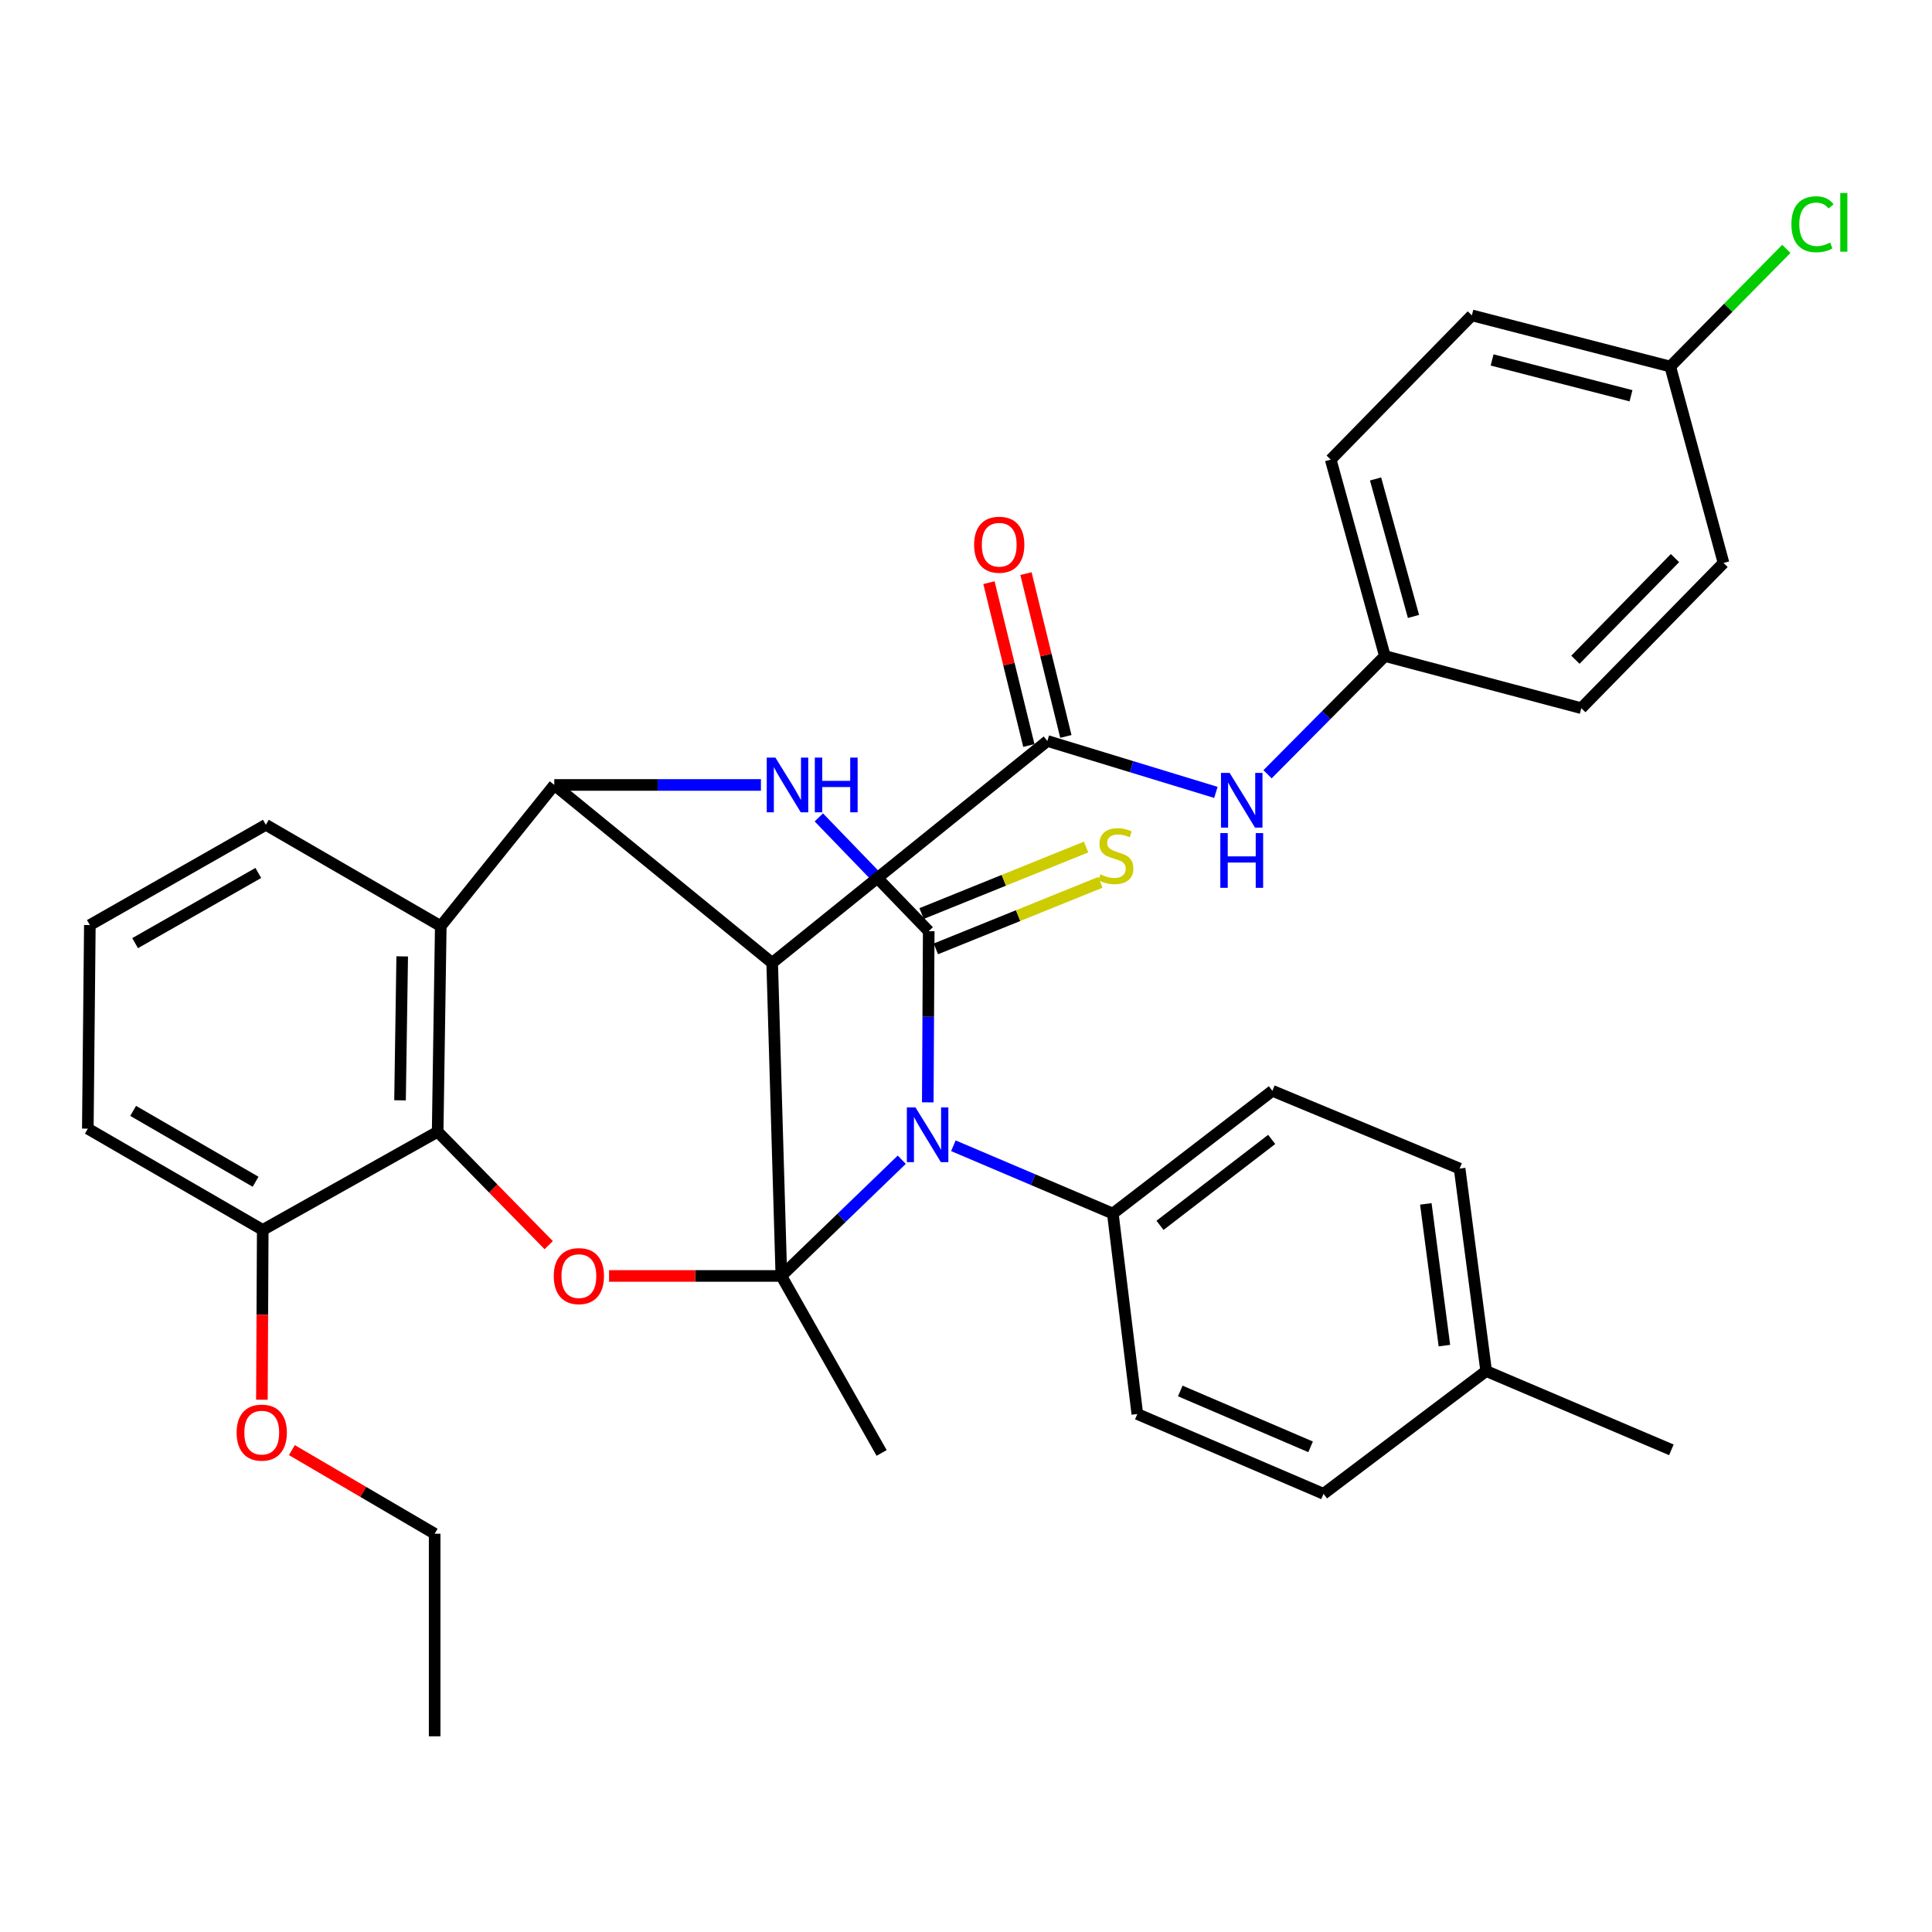 <?xml version='1.0' encoding='iso-8859-1'?>
<svg version='1.1' baseProfile='full'
              xmlns='http://www.w3.org/2000/svg'
                      xmlns:rdkit='http://www.rdkit.org/xml'
                      xmlns:xlink='http://www.w3.org/1999/xlink'
                  xml:space='preserve'
width='1000px' height='1000px' viewBox='0 0 1000 1000'>
<!-- END OF HEADER -->
<rect style='opacity:1.0;fill:#FFFFFF;stroke:none' width='1000' height='1000' x='0' y='0'> </rect>
<path class='bond-0' d='M 404.431,660.432 L 435.592,630.353' style='fill:none;fill-rule:evenodd;stroke:#000000;stroke-width:6px;stroke-linecap:butt;stroke-linejoin:miter;stroke-opacity:1' />
<path class='bond-0' d='M 435.592,630.353 L 466.754,600.273' style='fill:none;fill-rule:evenodd;stroke:#0000FF;stroke-width:6px;stroke-linecap:butt;stroke-linejoin:miter;stroke-opacity:1' />
<path class='bond-2' d='M 404.431,660.432 L 399.676,498.385' style='fill:none;fill-rule:evenodd;stroke:#000000;stroke-width:6px;stroke-linecap:butt;stroke-linejoin:miter;stroke-opacity:1' />
<path class='bond-5' d='M 404.431,660.432 L 359.839,660.432' style='fill:none;fill-rule:evenodd;stroke:#000000;stroke-width:6px;stroke-linecap:butt;stroke-linejoin:miter;stroke-opacity:1' />
<path class='bond-5' d='M 359.839,660.432 L 315.248,660.432' style='fill:none;fill-rule:evenodd;stroke:#FF0000;stroke-width:6px;stroke-linecap:butt;stroke-linejoin:miter;stroke-opacity:1' />
<path class='bond-14' d='M 404.431,660.432 L 456.328,752.044' style='fill:none;fill-rule:evenodd;stroke:#000000;stroke-width:6px;stroke-linecap:butt;stroke-linejoin:miter;stroke-opacity:1' />
<path class='bond-1' d='M 480.216,570.573 L 480.46,526.284' style='fill:none;fill-rule:evenodd;stroke:#0000FF;stroke-width:6px;stroke-linecap:butt;stroke-linejoin:miter;stroke-opacity:1' />
<path class='bond-1' d='M 480.46,526.284 L 480.704,481.995' style='fill:none;fill-rule:evenodd;stroke:#000000;stroke-width:6px;stroke-linecap:butt;stroke-linejoin:miter;stroke-opacity:1' />
<path class='bond-10' d='M 493.468,593.042 L 534.733,610.588' style='fill:none;fill-rule:evenodd;stroke:#0000FF;stroke-width:6px;stroke-linecap:butt;stroke-linejoin:miter;stroke-opacity:1' />
<path class='bond-10' d='M 534.733,610.588 L 575.998,628.134' style='fill:none;fill-rule:evenodd;stroke:#000000;stroke-width:6px;stroke-linecap:butt;stroke-linejoin:miter;stroke-opacity:1' />
<path class='bond-11' d='M 484.401,491.136 L 526.98,473.917' style='fill:none;fill-rule:evenodd;stroke:#000000;stroke-width:6px;stroke-linecap:butt;stroke-linejoin:miter;stroke-opacity:1' />
<path class='bond-11' d='M 526.98,473.917 L 569.558,456.698' style='fill:none;fill-rule:evenodd;stroke:#CCCC00;stroke-width:6px;stroke-linecap:butt;stroke-linejoin:miter;stroke-opacity:1' />
<path class='bond-11' d='M 477.008,472.854 L 519.586,455.635' style='fill:none;fill-rule:evenodd;stroke:#000000;stroke-width:6px;stroke-linecap:butt;stroke-linejoin:miter;stroke-opacity:1' />
<path class='bond-11' d='M 519.586,455.635 L 562.165,438.416' style='fill:none;fill-rule:evenodd;stroke:#CCCC00;stroke-width:6px;stroke-linecap:butt;stroke-linejoin:miter;stroke-opacity:1' />
<path class='bond-35' d='M 480.704,481.995 L 452.262,452.539' style='fill:none;fill-rule:evenodd;stroke:#000000;stroke-width:6px;stroke-linecap:butt;stroke-linejoin:miter;stroke-opacity:1' />
<path class='bond-35' d='M 452.262,452.539 L 423.82,423.082' style='fill:none;fill-rule:evenodd;stroke:#0000FF;stroke-width:6px;stroke-linecap:butt;stroke-linejoin:miter;stroke-opacity:1' />
<path class='bond-3' d='M 399.676,498.385 L 286.897,406.291' style='fill:none;fill-rule:evenodd;stroke:#000000;stroke-width:6px;stroke-linecap:butt;stroke-linejoin:miter;stroke-opacity:1' />
<path class='bond-6' d='M 399.676,498.385 L 542.111,383.525' style='fill:none;fill-rule:evenodd;stroke:#000000;stroke-width:6px;stroke-linecap:butt;stroke-linejoin:miter;stroke-opacity:1' />
<path class='bond-4' d='M 286.897,406.291 L 340.374,406.291' style='fill:none;fill-rule:evenodd;stroke:#000000;stroke-width:6px;stroke-linecap:butt;stroke-linejoin:miter;stroke-opacity:1' />
<path class='bond-4' d='M 340.374,406.291 L 393.85,406.291' style='fill:none;fill-rule:evenodd;stroke:#0000FF;stroke-width:6px;stroke-linecap:butt;stroke-linejoin:miter;stroke-opacity:1' />
<path class='bond-34' d='M 286.897,406.291 L 228.142,479.355' style='fill:none;fill-rule:evenodd;stroke:#000000;stroke-width:6px;stroke-linecap:butt;stroke-linejoin:miter;stroke-opacity:1' />
<path class='bond-8' d='M 284.016,644.49 L 255.274,615.14' style='fill:none;fill-rule:evenodd;stroke:#FF0000;stroke-width:6px;stroke-linecap:butt;stroke-linejoin:miter;stroke-opacity:1' />
<path class='bond-8' d='M 255.274,615.14 L 226.531,585.79' style='fill:none;fill-rule:evenodd;stroke:#000000;stroke-width:6px;stroke-linecap:butt;stroke-linejoin:miter;stroke-opacity:1' />
<path class='bond-9' d='M 542.111,383.525 L 585.73,396.834' style='fill:none;fill-rule:evenodd;stroke:#000000;stroke-width:6px;stroke-linecap:butt;stroke-linejoin:miter;stroke-opacity:1' />
<path class='bond-9' d='M 585.73,396.834 L 629.348,410.144' style='fill:none;fill-rule:evenodd;stroke:#0000FF;stroke-width:6px;stroke-linecap:butt;stroke-linejoin:miter;stroke-opacity:1' />
<path class='bond-12' d='M 551.688,381.178 L 541.361,339.037' style='fill:none;fill-rule:evenodd;stroke:#000000;stroke-width:6px;stroke-linecap:butt;stroke-linejoin:miter;stroke-opacity:1' />
<path class='bond-12' d='M 541.361,339.037 L 531.033,296.896' style='fill:none;fill-rule:evenodd;stroke:#FF0000;stroke-width:6px;stroke-linecap:butt;stroke-linejoin:miter;stroke-opacity:1' />
<path class='bond-12' d='M 532.535,385.872 L 522.207,343.731' style='fill:none;fill-rule:evenodd;stroke:#000000;stroke-width:6px;stroke-linecap:butt;stroke-linejoin:miter;stroke-opacity:1' />
<path class='bond-12' d='M 522.207,343.731 L 511.88,301.59' style='fill:none;fill-rule:evenodd;stroke:#FF0000;stroke-width:6px;stroke-linecap:butt;stroke-linejoin:miter;stroke-opacity:1' />
<path class='bond-7' d='M 228.142,479.355 L 226.531,585.79' style='fill:none;fill-rule:evenodd;stroke:#000000;stroke-width:6px;stroke-linecap:butt;stroke-linejoin:miter;stroke-opacity:1' />
<path class='bond-7' d='M 208.182,495.022 L 207.055,569.527' style='fill:none;fill-rule:evenodd;stroke:#000000;stroke-width:6px;stroke-linecap:butt;stroke-linejoin:miter;stroke-opacity:1' />
<path class='bond-18' d='M 228.142,479.355 L 137.603,426.921' style='fill:none;fill-rule:evenodd;stroke:#000000;stroke-width:6px;stroke-linecap:butt;stroke-linejoin:miter;stroke-opacity:1' />
<path class='bond-13' d='M 226.531,585.79 L 135.993,636.603' style='fill:none;fill-rule:evenodd;stroke:#000000;stroke-width:6px;stroke-linecap:butt;stroke-linejoin:miter;stroke-opacity:1' />
<path class='bond-17' d='M 656.088,400.751 L 686.45,370.155' style='fill:none;fill-rule:evenodd;stroke:#0000FF;stroke-width:6px;stroke-linecap:butt;stroke-linejoin:miter;stroke-opacity:1' />
<path class='bond-17' d='M 686.45,370.155 L 716.812,339.56' style='fill:none;fill-rule:evenodd;stroke:#000000;stroke-width:6px;stroke-linecap:butt;stroke-linejoin:miter;stroke-opacity:1' />
<path class='bond-15' d='M 575.998,628.134 L 658.593,564.602' style='fill:none;fill-rule:evenodd;stroke:#000000;stroke-width:6px;stroke-linecap:butt;stroke-linejoin:miter;stroke-opacity:1' />
<path class='bond-15' d='M 600.41,634.235 L 658.227,589.763' style='fill:none;fill-rule:evenodd;stroke:#000000;stroke-width:6px;stroke-linecap:butt;stroke-linejoin:miter;stroke-opacity:1' />
<path class='bond-16' d='M 575.998,628.134 L 588.684,731.896' style='fill:none;fill-rule:evenodd;stroke:#000000;stroke-width:6px;stroke-linecap:butt;stroke-linejoin:miter;stroke-opacity:1' />
<path class='bond-27' d='M 135.993,636.603 L 135.777,680.55' style='fill:none;fill-rule:evenodd;stroke:#000000;stroke-width:6px;stroke-linecap:butt;stroke-linejoin:miter;stroke-opacity:1' />
<path class='bond-27' d='M 135.777,680.55 L 135.561,724.497' style='fill:none;fill-rule:evenodd;stroke:#FF0000;stroke-width:6px;stroke-linecap:butt;stroke-linejoin:miter;stroke-opacity:1' />
<path class='bond-30' d='M 135.993,636.603 L 45.455,584.191' style='fill:none;fill-rule:evenodd;stroke:#000000;stroke-width:6px;stroke-linecap:butt;stroke-linejoin:miter;stroke-opacity:1' />
<path class='bond-30' d='M 132.292,611.674 L 68.915,574.986' style='fill:none;fill-rule:evenodd;stroke:#000000;stroke-width:6px;stroke-linecap:butt;stroke-linejoin:miter;stroke-opacity:1' />
<path class='bond-21' d='M 658.593,564.602 L 755.496,604.853' style='fill:none;fill-rule:evenodd;stroke:#000000;stroke-width:6px;stroke-linecap:butt;stroke-linejoin:miter;stroke-opacity:1' />
<path class='bond-20' d='M 588.684,731.896 L 685.051,773.199' style='fill:none;fill-rule:evenodd;stroke:#000000;stroke-width:6px;stroke-linecap:butt;stroke-linejoin:miter;stroke-opacity:1' />
<path class='bond-20' d='M 610.908,719.966 L 678.365,748.878' style='fill:none;fill-rule:evenodd;stroke:#000000;stroke-width:6px;stroke-linecap:butt;stroke-linejoin:miter;stroke-opacity:1' />
<path class='bond-24' d='M 716.812,339.56 L 818.481,366.555' style='fill:none;fill-rule:evenodd;stroke:#000000;stroke-width:6px;stroke-linecap:butt;stroke-linejoin:miter;stroke-opacity:1' />
<path class='bond-25' d='M 716.812,339.56 L 688.776,237.901' style='fill:none;fill-rule:evenodd;stroke:#000000;stroke-width:6px;stroke-linecap:butt;stroke-linejoin:miter;stroke-opacity:1' />
<path class='bond-25' d='M 731.617,319.068 L 711.992,247.907' style='fill:none;fill-rule:evenodd;stroke:#000000;stroke-width:6px;stroke-linecap:butt;stroke-linejoin:miter;stroke-opacity:1' />
<path class='bond-36' d='M 137.603,426.921 L 46.506,478.818' style='fill:none;fill-rule:evenodd;stroke:#000000;stroke-width:6px;stroke-linecap:butt;stroke-linejoin:miter;stroke-opacity:1' />
<path class='bond-36' d='M 133.7,451.84 L 69.933,488.168' style='fill:none;fill-rule:evenodd;stroke:#000000;stroke-width:6px;stroke-linecap:butt;stroke-linejoin:miter;stroke-opacity:1' />
<path class='bond-19' d='M 864.528,189.718 L 761.829,163.238' style='fill:none;fill-rule:evenodd;stroke:#000000;stroke-width:6px;stroke-linecap:butt;stroke-linejoin:miter;stroke-opacity:1' />
<path class='bond-19' d='M 844.2,204.842 L 772.31,186.306' style='fill:none;fill-rule:evenodd;stroke:#000000;stroke-width:6px;stroke-linecap:butt;stroke-linejoin:miter;stroke-opacity:1' />
<path class='bond-23' d='M 864.528,189.718 L 894.569,159.266' style='fill:none;fill-rule:evenodd;stroke:#000000;stroke-width:6px;stroke-linecap:butt;stroke-linejoin:miter;stroke-opacity:1' />
<path class='bond-23' d='M 894.569,159.266 L 924.61,128.814' style='fill:none;fill-rule:evenodd;stroke:#00CC00;stroke-width:6px;stroke-linecap:butt;stroke-linejoin:miter;stroke-opacity:1' />
<path class='bond-38' d='M 864.528,189.718 L 892.093,291.387' style='fill:none;fill-rule:evenodd;stroke:#000000;stroke-width:6px;stroke-linecap:butt;stroke-linejoin:miter;stroke-opacity:1' />
<path class='bond-22' d='M 685.051,773.199 L 769.235,709.645' style='fill:none;fill-rule:evenodd;stroke:#000000;stroke-width:6px;stroke-linecap:butt;stroke-linejoin:miter;stroke-opacity:1' />
<path class='bond-37' d='M 755.496,604.853 L 769.235,709.645' style='fill:none;fill-rule:evenodd;stroke:#000000;stroke-width:6px;stroke-linecap:butt;stroke-linejoin:miter;stroke-opacity:1' />
<path class='bond-37' d='M 738.004,623.135 L 747.621,696.49' style='fill:none;fill-rule:evenodd;stroke:#000000;stroke-width:6px;stroke-linecap:butt;stroke-linejoin:miter;stroke-opacity:1' />
<path class='bond-32' d='M 769.235,709.645 L 865.098,750.433' style='fill:none;fill-rule:evenodd;stroke:#000000;stroke-width:6px;stroke-linecap:butt;stroke-linejoin:miter;stroke-opacity:1' />
<path class='bond-26' d='M 818.481,366.555 L 892.093,291.387' style='fill:none;fill-rule:evenodd;stroke:#000000;stroke-width:6px;stroke-linecap:butt;stroke-linejoin:miter;stroke-opacity:1' />
<path class='bond-26' d='M 815.433,341.482 L 866.962,288.865' style='fill:none;fill-rule:evenodd;stroke:#000000;stroke-width:6px;stroke-linecap:butt;stroke-linejoin:miter;stroke-opacity:1' />
<path class='bond-28' d='M 688.776,237.901 L 761.829,163.238' style='fill:none;fill-rule:evenodd;stroke:#000000;stroke-width:6px;stroke-linecap:butt;stroke-linejoin:miter;stroke-opacity:1' />
<path class='bond-31' d='M 151.071,750.57 L 188.023,772.21' style='fill:none;fill-rule:evenodd;stroke:#FF0000;stroke-width:6px;stroke-linecap:butt;stroke-linejoin:miter;stroke-opacity:1' />
<path class='bond-31' d='M 188.023,772.21 L 224.975,793.851' style='fill:none;fill-rule:evenodd;stroke:#000000;stroke-width:6px;stroke-linecap:butt;stroke-linejoin:miter;stroke-opacity:1' />
<path class='bond-29' d='M 46.506,478.818 L 45.455,584.191' style='fill:none;fill-rule:evenodd;stroke:#000000;stroke-width:6px;stroke-linecap:butt;stroke-linejoin:miter;stroke-opacity:1' />
<path class='bond-33' d='M 224.975,793.851 L 224.975,898.708' style='fill:none;fill-rule:evenodd;stroke:#000000;stroke-width:6px;stroke-linecap:butt;stroke-linejoin:miter;stroke-opacity:1' />
<path  class='atom-1' d='M 473.864 573.208
L 483.144 588.208
Q 484.064 589.688, 485.544 592.368
Q 487.024 595.048, 487.104 595.208
L 487.104 573.208
L 490.864 573.208
L 490.864 601.528
L 486.984 601.528
L 477.024 585.128
Q 475.864 583.208, 474.624 581.008
Q 473.424 578.808, 473.064 578.128
L 473.064 601.528
L 469.384 601.528
L 469.384 573.208
L 473.864 573.208
' fill='#0000FF'/>
<path  class='atom-5' d='M 401.348 392.131
L 410.628 407.131
Q 411.548 408.611, 413.028 411.291
Q 414.508 413.971, 414.588 414.131
L 414.588 392.131
L 418.348 392.131
L 418.348 420.451
L 414.468 420.451
L 404.508 404.051
Q 403.348 402.131, 402.108 399.931
Q 400.908 397.731, 400.548 397.051
L 400.548 420.451
L 396.868 420.451
L 396.868 392.131
L 401.348 392.131
' fill='#0000FF'/>
<path  class='atom-5' d='M 421.748 392.131
L 425.588 392.131
L 425.588 404.171
L 440.068 404.171
L 440.068 392.131
L 443.908 392.131
L 443.908 420.451
L 440.068 420.451
L 440.068 407.371
L 425.588 407.371
L 425.588 420.451
L 421.748 420.451
L 421.748 392.131
' fill='#0000FF'/>
<path  class='atom-6' d='M 286.628 660.512
Q 286.628 653.712, 289.988 649.912
Q 293.348 646.112, 299.628 646.112
Q 305.908 646.112, 309.268 649.912
Q 312.628 653.712, 312.628 660.512
Q 312.628 667.392, 309.228 671.312
Q 305.828 675.192, 299.628 675.192
Q 293.388 675.192, 289.988 671.312
Q 286.628 667.432, 286.628 660.512
M 299.628 671.992
Q 303.948 671.992, 306.268 669.112
Q 308.628 666.192, 308.628 660.512
Q 308.628 654.952, 306.268 652.152
Q 303.948 649.312, 299.628 649.312
Q 295.308 649.312, 292.948 652.112
Q 290.628 654.912, 290.628 660.512
Q 290.628 666.232, 292.948 669.112
Q 295.308 671.992, 299.628 671.992
' fill='#FF0000'/>
<path  class='atom-10' d='M 636.458 400.063
L 645.738 415.063
Q 646.658 416.543, 648.138 419.223
Q 649.618 421.903, 649.698 422.063
L 649.698 400.063
L 653.458 400.063
L 653.458 428.383
L 649.578 428.383
L 639.618 411.983
Q 638.458 410.063, 637.218 407.863
Q 636.018 405.663, 635.658 404.983
L 635.658 428.383
L 631.978 428.383
L 631.978 400.063
L 636.458 400.063
' fill='#0000FF'/>
<path  class='atom-10' d='M 631.638 431.215
L 635.478 431.215
L 635.478 443.255
L 649.958 443.255
L 649.958 431.215
L 653.798 431.215
L 653.798 459.535
L 649.958 459.535
L 649.958 446.455
L 635.478 446.455
L 635.478 459.535
L 631.638 459.535
L 631.638 431.215
' fill='#0000FF'/>
<path  class='atom-12' d='M 569.553 452.549
Q 569.873 452.669, 571.193 453.229
Q 572.513 453.789, 573.953 454.149
Q 575.433 454.469, 576.873 454.469
Q 579.553 454.469, 581.113 453.189
Q 582.673 451.869, 582.673 449.589
Q 582.673 448.029, 581.873 447.069
Q 581.113 446.109, 579.913 445.589
Q 578.713 445.069, 576.713 444.469
Q 574.193 443.709, 572.673 442.989
Q 571.193 442.269, 570.113 440.749
Q 569.073 439.229, 569.073 436.669
Q 569.073 433.109, 571.473 430.909
Q 573.913 428.709, 578.713 428.709
Q 581.993 428.709, 585.713 430.269
L 584.793 433.349
Q 581.393 431.949, 578.833 431.949
Q 576.073 431.949, 574.553 433.109
Q 573.033 434.229, 573.073 436.189
Q 573.073 437.709, 573.833 438.629
Q 574.633 439.549, 575.753 440.069
Q 576.913 440.589, 578.833 441.189
Q 581.393 441.989, 582.913 442.789
Q 584.433 443.589, 585.513 445.229
Q 586.633 446.829, 586.633 449.589
Q 586.633 453.509, 583.993 455.629
Q 581.393 457.709, 577.033 457.709
Q 574.513 457.709, 572.593 457.149
Q 570.713 456.629, 568.473 455.709
L 569.553 452.549
' fill='#CCCC00'/>
<path  class='atom-13' d='M 504.198 281.947
Q 504.198 275.147, 507.558 271.347
Q 510.918 267.547, 517.198 267.547
Q 523.478 267.547, 526.838 271.347
Q 530.198 275.147, 530.198 281.947
Q 530.198 288.827, 526.798 292.747
Q 523.398 296.627, 517.198 296.627
Q 510.958 296.627, 507.558 292.747
Q 504.198 288.867, 504.198 281.947
M 517.198 293.427
Q 521.518 293.427, 523.838 290.547
Q 526.198 287.627, 526.198 281.947
Q 526.198 276.387, 523.838 273.587
Q 521.518 270.747, 517.198 270.747
Q 512.878 270.747, 510.518 273.547
Q 508.198 276.347, 508.198 281.947
Q 508.198 287.667, 510.518 290.547
Q 512.878 293.427, 517.198 293.427
' fill='#FF0000'/>
<path  class='atom-24' d='M 927.231 116.067
Q 927.231 109.027, 930.511 105.347
Q 933.831 101.627, 940.111 101.627
Q 945.951 101.627, 949.071 105.747
L 946.431 107.907
Q 944.151 104.907, 940.111 104.907
Q 935.831 104.907, 933.551 107.787
Q 931.311 110.627, 931.311 116.067
Q 931.311 121.667, 933.631 124.547
Q 935.991 127.427, 940.551 127.427
Q 943.671 127.427, 947.311 125.547
L 948.431 128.547
Q 946.951 129.507, 944.711 130.067
Q 942.471 130.627, 939.991 130.627
Q 933.831 130.627, 930.511 126.867
Q 927.231 123.107, 927.231 116.067
' fill='#00CC00'/>
<path  class='atom-24' d='M 952.511 99.907
L 956.191 99.907
L 956.191 130.267
L 952.511 130.267
L 952.511 99.907
' fill='#00CC00'/>
<path  class='atom-28' d='M 122.478 741.518
Q 122.478 734.718, 125.838 730.918
Q 129.198 727.118, 135.478 727.118
Q 141.758 727.118, 145.118 730.918
Q 148.478 734.718, 148.478 741.518
Q 148.478 748.398, 145.078 752.318
Q 141.678 756.198, 135.478 756.198
Q 129.238 756.198, 125.838 752.318
Q 122.478 748.438, 122.478 741.518
M 135.478 752.998
Q 139.798 752.998, 142.118 750.118
Q 144.478 747.198, 144.478 741.518
Q 144.478 735.958, 142.118 733.158
Q 139.798 730.318, 135.478 730.318
Q 131.158 730.318, 128.798 733.118
Q 126.478 735.918, 126.478 741.518
Q 126.478 747.238, 128.798 750.118
Q 131.158 752.998, 135.478 752.998
' fill='#FF0000'/>
</svg>
